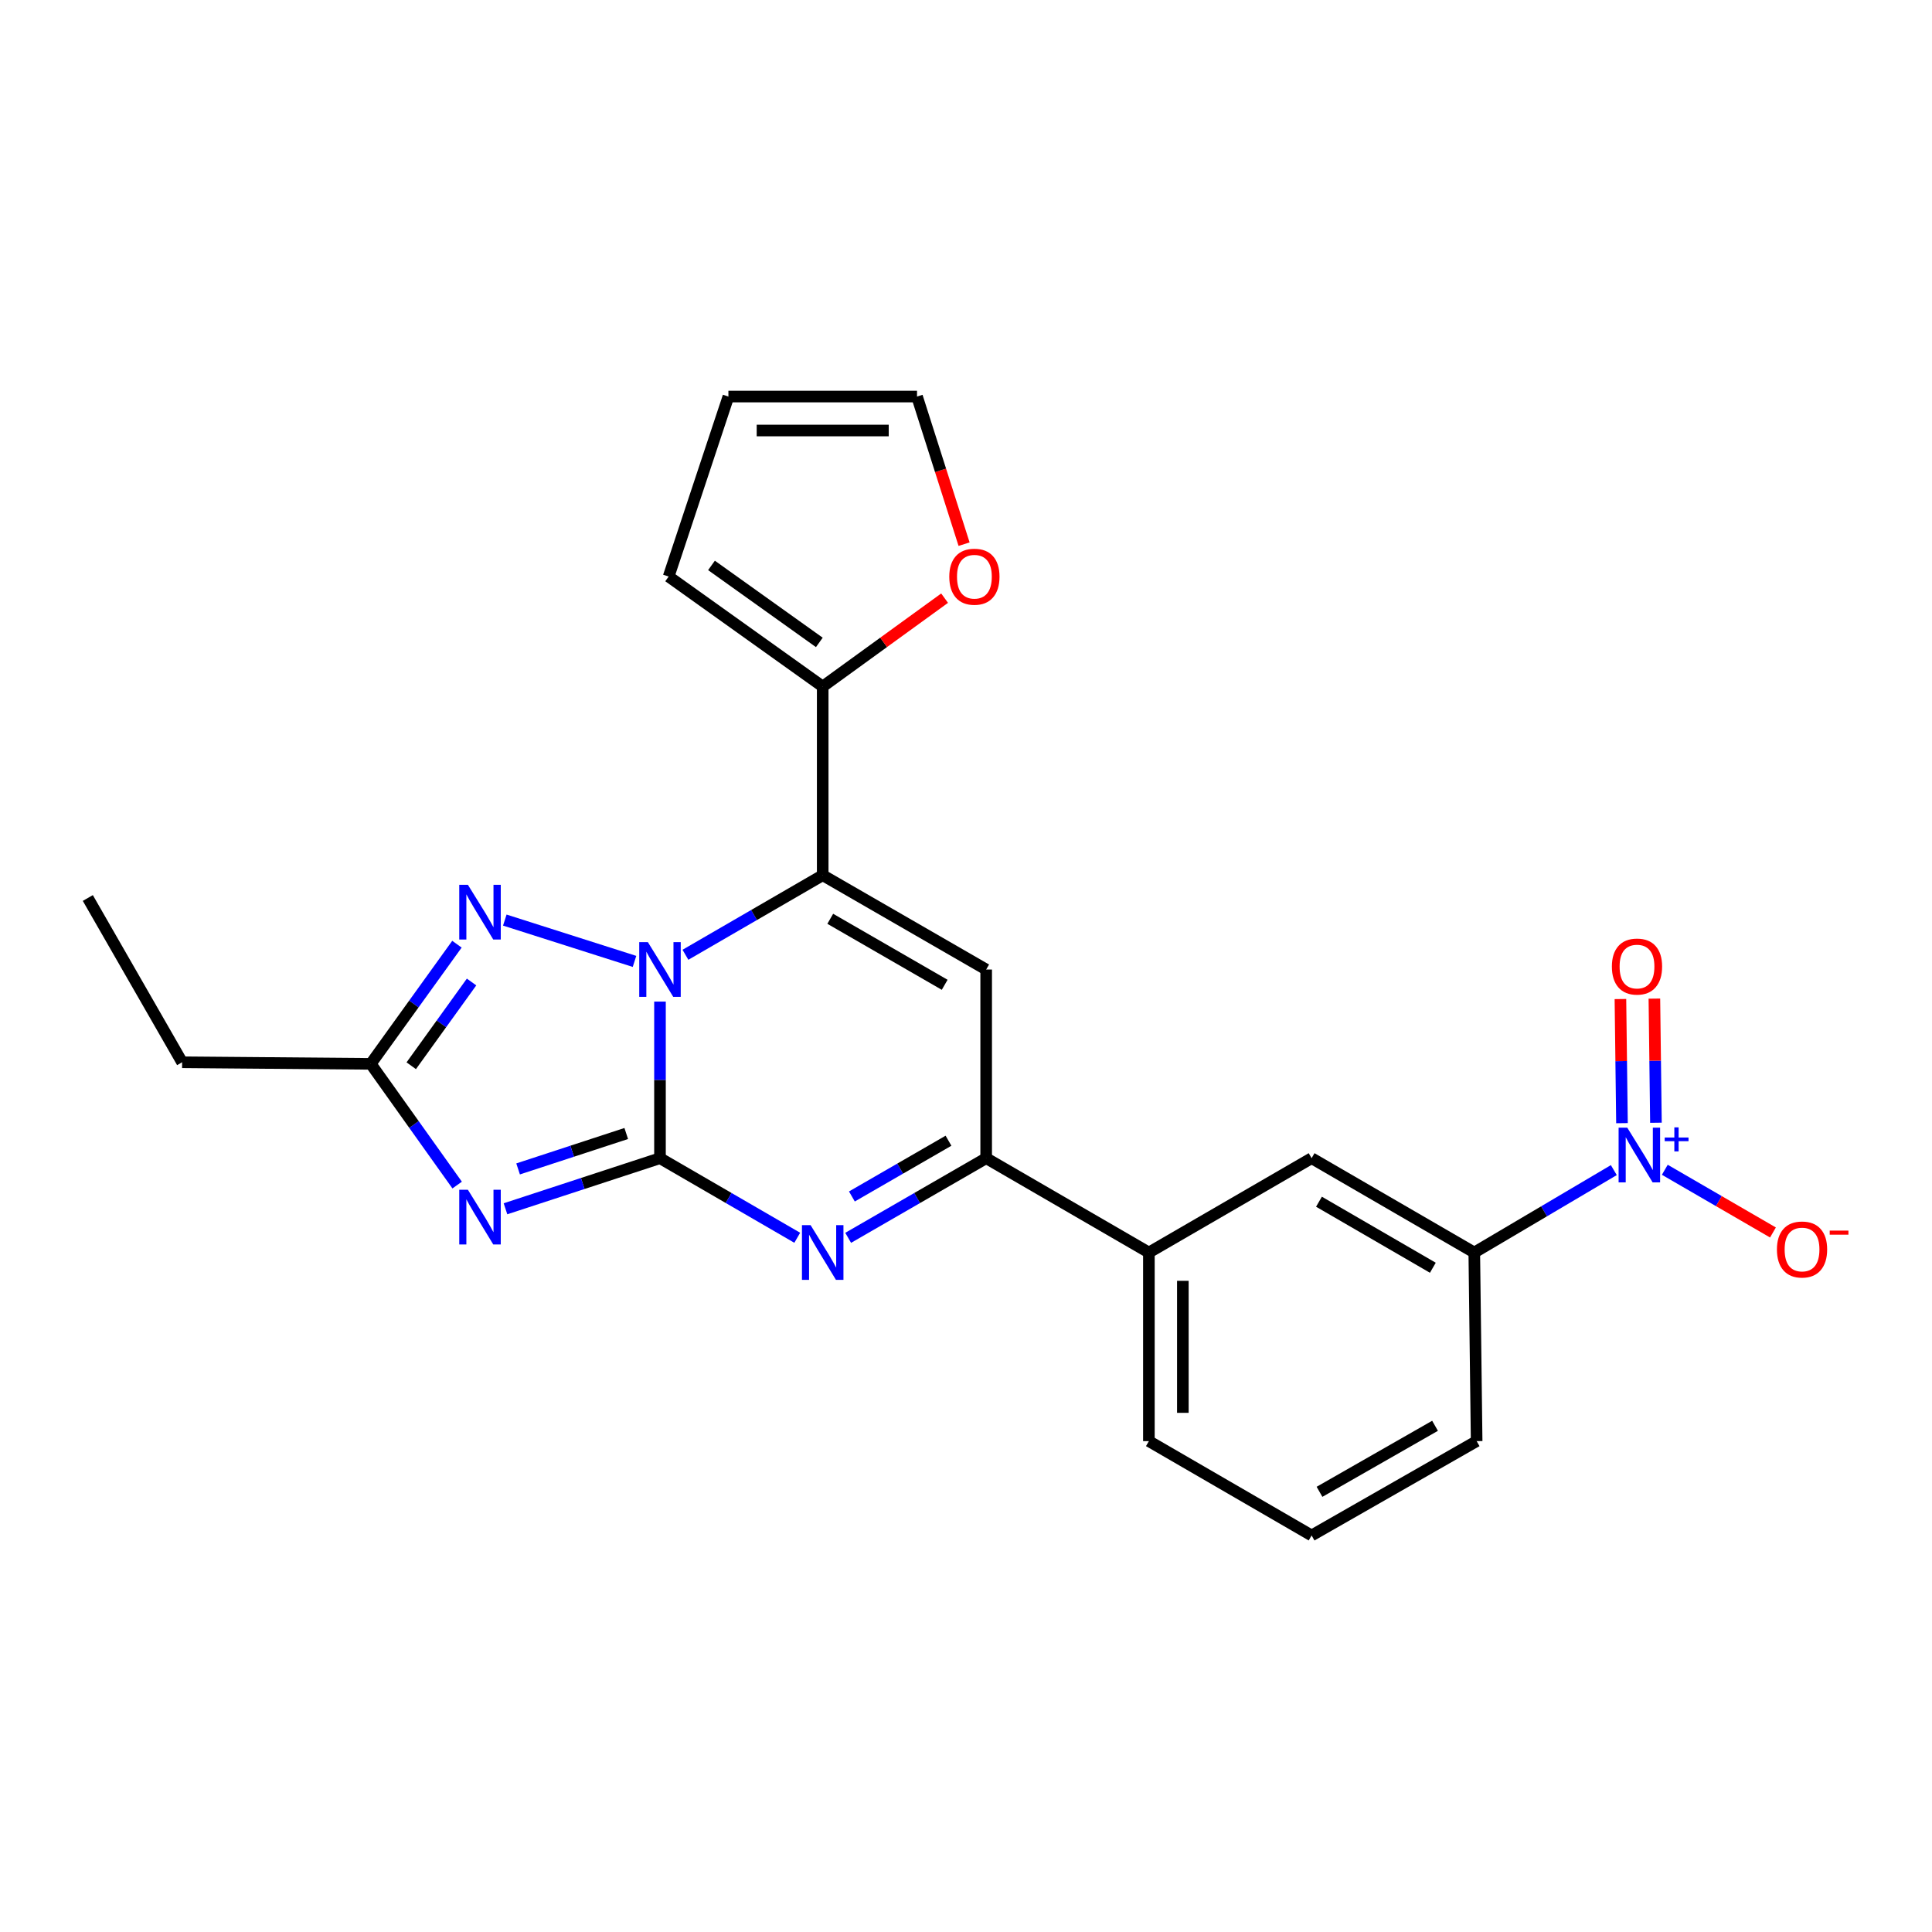 <?xml version='1.0' encoding='iso-8859-1'?>
<svg version='1.1' baseProfile='full'
              xmlns='http://www.w3.org/2000/svg'
                      xmlns:rdkit='http://www.rdkit.org/xml'
                      xmlns:xlink='http://www.w3.org/1999/xlink'
                  xml:space='preserve'
width='1000px' height='1000px' viewBox='0 0 1000 1000'>
<!-- END OF HEADER -->
<rect style='opacity:1.0;fill:#FFFFFF;stroke:none' width='1000' height='1000' x='0' y='0'> </rect>
<path class='bond-0' d='M 341.607,599.476 L 341.607,558.952' style='fill:none;fill-rule:evenodd;stroke:#000000;stroke-width:6px;stroke-linecap:butt;stroke-linejoin:miter;stroke-opacity:1' />
<path class='bond-0' d='M 341.607,558.952 L 341.607,518.427' style='fill:none;fill-rule:evenodd;stroke:#0000FF;stroke-width:6px;stroke-linecap:butt;stroke-linejoin:miter;stroke-opacity:1' />
<path class='bond-2' d='M 341.607,599.476 L 301.624,612.571' style='fill:none;fill-rule:evenodd;stroke:#000000;stroke-width:6px;stroke-linecap:butt;stroke-linejoin:miter;stroke-opacity:1' />
<path class='bond-2' d='M 301.624,612.571 L 261.641,625.665' style='fill:none;fill-rule:evenodd;stroke:#0000FF;stroke-width:6px;stroke-linecap:butt;stroke-linejoin:miter;stroke-opacity:1' />
<path class='bond-2' d='M 324.141,586.699 L 296.153,595.865' style='fill:none;fill-rule:evenodd;stroke:#000000;stroke-width:6px;stroke-linecap:butt;stroke-linejoin:miter;stroke-opacity:1' />
<path class='bond-2' d='M 296.153,595.865 L 268.165,605.031' style='fill:none;fill-rule:evenodd;stroke:#0000FF;stroke-width:6px;stroke-linecap:butt;stroke-linejoin:miter;stroke-opacity:1' />
<path class='bond-3' d='M 341.607,599.476 L 377.131,620.072' style='fill:none;fill-rule:evenodd;stroke:#000000;stroke-width:6px;stroke-linecap:butt;stroke-linejoin:miter;stroke-opacity:1' />
<path class='bond-3' d='M 377.131,620.072 L 412.655,640.668' style='fill:none;fill-rule:evenodd;stroke:#0000FF;stroke-width:6px;stroke-linecap:butt;stroke-linejoin:miter;stroke-opacity:1' />
<path class='bond-1' d='M 354.781,494.192 L 390.305,473.604' style='fill:none;fill-rule:evenodd;stroke:#0000FF;stroke-width:6px;stroke-linecap:butt;stroke-linejoin:miter;stroke-opacity:1' />
<path class='bond-1' d='M 390.305,473.604 L 425.829,453.016' style='fill:none;fill-rule:evenodd;stroke:#000000;stroke-width:6px;stroke-linecap:butt;stroke-linejoin:miter;stroke-opacity:1' />
<path class='bond-5' d='M 328.423,497.624 L 261.288,476.229' style='fill:none;fill-rule:evenodd;stroke:#0000FF;stroke-width:6px;stroke-linecap:butt;stroke-linejoin:miter;stroke-opacity:1' />
<path class='bond-9' d='M 425.829,453.016 L 425.829,355.356' style='fill:none;fill-rule:evenodd;stroke:#000000;stroke-width:6px;stroke-linecap:butt;stroke-linejoin:miter;stroke-opacity:1' />
<path class='bond-25' d='M 425.829,453.016 L 510.441,501.826' style='fill:none;fill-rule:evenodd;stroke:#000000;stroke-width:6px;stroke-linecap:butt;stroke-linejoin:miter;stroke-opacity:1' />
<path class='bond-25' d='M 429.737,475.564 L 488.966,509.731' style='fill:none;fill-rule:evenodd;stroke:#000000;stroke-width:6px;stroke-linecap:butt;stroke-linejoin:miter;stroke-opacity:1' />
<path class='bond-8' d='M 236.622,613.389 L 214.264,582.018' style='fill:none;fill-rule:evenodd;stroke:#0000FF;stroke-width:6px;stroke-linecap:butt;stroke-linejoin:miter;stroke-opacity:1' />
<path class='bond-8' d='M 214.264,582.018 L 191.905,550.646' style='fill:none;fill-rule:evenodd;stroke:#000000;stroke-width:6px;stroke-linecap:butt;stroke-linejoin:miter;stroke-opacity:1' />
<path class='bond-6' d='M 439.011,640.698 L 474.726,620.087' style='fill:none;fill-rule:evenodd;stroke:#0000FF;stroke-width:6px;stroke-linecap:butt;stroke-linejoin:miter;stroke-opacity:1' />
<path class='bond-6' d='M 474.726,620.087 L 510.441,599.476' style='fill:none;fill-rule:evenodd;stroke:#000000;stroke-width:6px;stroke-linecap:butt;stroke-linejoin:miter;stroke-opacity:1' />
<path class='bond-6' d='M 440.939,619.29 L 465.94,604.862' style='fill:none;fill-rule:evenodd;stroke:#0000FF;stroke-width:6px;stroke-linecap:butt;stroke-linejoin:miter;stroke-opacity:1' />
<path class='bond-6' d='M 465.94,604.862 L 490.94,590.434' style='fill:none;fill-rule:evenodd;stroke:#000000;stroke-width:6px;stroke-linecap:butt;stroke-linejoin:miter;stroke-opacity:1' />
<path class='bond-4' d='M 510.441,501.826 L 510.441,599.476' style='fill:none;fill-rule:evenodd;stroke:#000000;stroke-width:6px;stroke-linecap:butt;stroke-linejoin:miter;stroke-opacity:1' />
<path class='bond-24' d='M 236.509,488.716 L 214.207,519.681' style='fill:none;fill-rule:evenodd;stroke:#0000FF;stroke-width:6px;stroke-linecap:butt;stroke-linejoin:miter;stroke-opacity:1' />
<path class='bond-24' d='M 214.207,519.681 L 191.905,550.646' style='fill:none;fill-rule:evenodd;stroke:#000000;stroke-width:6px;stroke-linecap:butt;stroke-linejoin:miter;stroke-opacity:1' />
<path class='bond-24' d='M 244.083,508.28 L 228.471,529.955' style='fill:none;fill-rule:evenodd;stroke:#0000FF;stroke-width:6px;stroke-linecap:butt;stroke-linejoin:miter;stroke-opacity:1' />
<path class='bond-24' d='M 228.471,529.955 L 212.86,551.63' style='fill:none;fill-rule:evenodd;stroke:#000000;stroke-width:6px;stroke-linecap:butt;stroke-linejoin:miter;stroke-opacity:1' />
<path class='bond-11' d='M 510.441,599.476 L 594.663,648.306' style='fill:none;fill-rule:evenodd;stroke:#000000;stroke-width:6px;stroke-linecap:butt;stroke-linejoin:miter;stroke-opacity:1' />
<path class='bond-7' d='M 835.309,605.645 L 799.198,626.975' style='fill:none;fill-rule:evenodd;stroke:#0000FF;stroke-width:6px;stroke-linecap:butt;stroke-linejoin:miter;stroke-opacity:1' />
<path class='bond-7' d='M 799.198,626.975 L 763.087,648.306' style='fill:none;fill-rule:evenodd;stroke:#000000;stroke-width:6px;stroke-linecap:butt;stroke-linejoin:miter;stroke-opacity:1' />
<path class='bond-13' d='M 861.703,605.473 L 889.691,621.701' style='fill:none;fill-rule:evenodd;stroke:#0000FF;stroke-width:6px;stroke-linecap:butt;stroke-linejoin:miter;stroke-opacity:1' />
<path class='bond-13' d='M 889.691,621.701 L 917.679,637.928' style='fill:none;fill-rule:evenodd;stroke:#FF0000;stroke-width:6px;stroke-linecap:butt;stroke-linejoin:miter;stroke-opacity:1' />
<path class='bond-15' d='M 857.111,581.125 L 856.709,549.003' style='fill:none;fill-rule:evenodd;stroke:#0000FF;stroke-width:6px;stroke-linecap:butt;stroke-linejoin:miter;stroke-opacity:1' />
<path class='bond-15' d='M 856.709,549.003 L 856.307,516.881' style='fill:none;fill-rule:evenodd;stroke:#FF0000;stroke-width:6px;stroke-linecap:butt;stroke-linejoin:miter;stroke-opacity:1' />
<path class='bond-15' d='M 839.533,581.344 L 839.132,549.223' style='fill:none;fill-rule:evenodd;stroke:#0000FF;stroke-width:6px;stroke-linecap:butt;stroke-linejoin:miter;stroke-opacity:1' />
<path class='bond-15' d='M 839.132,549.223 L 838.73,517.101' style='fill:none;fill-rule:evenodd;stroke:#FF0000;stroke-width:6px;stroke-linecap:butt;stroke-linejoin:miter;stroke-opacity:1' />
<path class='bond-19' d='M 191.905,550.646 L 94.265,549.826' style='fill:none;fill-rule:evenodd;stroke:#000000;stroke-width:6px;stroke-linecap:butt;stroke-linejoin:miter;stroke-opacity:1' />
<path class='bond-14' d='M 425.829,355.356 L 457.376,332.481' style='fill:none;fill-rule:evenodd;stroke:#000000;stroke-width:6px;stroke-linecap:butt;stroke-linejoin:miter;stroke-opacity:1' />
<path class='bond-14' d='M 457.376,332.481 L 488.923,309.606' style='fill:none;fill-rule:evenodd;stroke:#FF0000;stroke-width:6px;stroke-linecap:butt;stroke-linejoin:miter;stroke-opacity:1' />
<path class='bond-16' d='M 425.829,355.356 L 346.09,298.421' style='fill:none;fill-rule:evenodd;stroke:#000000;stroke-width:6px;stroke-linecap:butt;stroke-linejoin:miter;stroke-opacity:1' />
<path class='bond-16' d='M 424.083,332.51 L 368.266,292.655' style='fill:none;fill-rule:evenodd;stroke:#000000;stroke-width:6px;stroke-linecap:butt;stroke-linejoin:miter;stroke-opacity:1' />
<path class='bond-10' d='M 763.087,648.306 L 678.885,599.476' style='fill:none;fill-rule:evenodd;stroke:#000000;stroke-width:6px;stroke-linecap:butt;stroke-linejoin:miter;stroke-opacity:1' />
<path class='bond-10' d='M 741.638,656.188 L 682.697,622.007' style='fill:none;fill-rule:evenodd;stroke:#000000;stroke-width:6px;stroke-linecap:butt;stroke-linejoin:miter;stroke-opacity:1' />
<path class='bond-27' d='M 763.087,648.306 L 764.308,745.927' style='fill:none;fill-rule:evenodd;stroke:#000000;stroke-width:6px;stroke-linecap:butt;stroke-linejoin:miter;stroke-opacity:1' />
<path class='bond-12' d='M 594.663,648.306 L 678.885,599.476' style='fill:none;fill-rule:evenodd;stroke:#000000;stroke-width:6px;stroke-linecap:butt;stroke-linejoin:miter;stroke-opacity:1' />
<path class='bond-21' d='M 594.663,648.306 L 594.663,745.927' style='fill:none;fill-rule:evenodd;stroke:#000000;stroke-width:6px;stroke-linecap:butt;stroke-linejoin:miter;stroke-opacity:1' />
<path class='bond-21' d='M 612.242,662.949 L 612.242,731.283' style='fill:none;fill-rule:evenodd;stroke:#000000;stroke-width:6px;stroke-linecap:butt;stroke-linejoin:miter;stroke-opacity:1' />
<path class='bond-17' d='M 499.004,281.656 L 486.826,243.455' style='fill:none;fill-rule:evenodd;stroke:#FF0000;stroke-width:6px;stroke-linecap:butt;stroke-linejoin:miter;stroke-opacity:1' />
<path class='bond-17' d='M 486.826,243.455 L 474.649,205.253' style='fill:none;fill-rule:evenodd;stroke:#000000;stroke-width:6px;stroke-linecap:butt;stroke-linejoin:miter;stroke-opacity:1' />
<path class='bond-18' d='M 346.09,298.421 L 377.019,205.253' style='fill:none;fill-rule:evenodd;stroke:#000000;stroke-width:6px;stroke-linecap:butt;stroke-linejoin:miter;stroke-opacity:1' />
<path class='bond-26' d='M 474.649,205.253 L 377.019,205.253' style='fill:none;fill-rule:evenodd;stroke:#000000;stroke-width:6px;stroke-linecap:butt;stroke-linejoin:miter;stroke-opacity:1' />
<path class='bond-26' d='M 460.005,222.832 L 391.663,222.832' style='fill:none;fill-rule:evenodd;stroke:#000000;stroke-width:6px;stroke-linecap:butt;stroke-linejoin:miter;stroke-opacity:1' />
<path class='bond-23' d='M 94.265,549.826 L 45.455,464.803' style='fill:none;fill-rule:evenodd;stroke:#000000;stroke-width:6px;stroke-linecap:butt;stroke-linejoin:miter;stroke-opacity:1' />
<path class='bond-20' d='M 764.308,745.927 L 678.885,794.747' style='fill:none;fill-rule:evenodd;stroke:#000000;stroke-width:6px;stroke-linecap:butt;stroke-linejoin:miter;stroke-opacity:1' />
<path class='bond-20' d='M 742.772,737.987 L 682.976,772.162' style='fill:none;fill-rule:evenodd;stroke:#000000;stroke-width:6px;stroke-linecap:butt;stroke-linejoin:miter;stroke-opacity:1' />
<path class='bond-22' d='M 594.663,745.927 L 678.885,794.747' style='fill:none;fill-rule:evenodd;stroke:#000000;stroke-width:6px;stroke-linecap:butt;stroke-linejoin:miter;stroke-opacity:1' />
<path  class='atom-1' d='M 335.347 487.666
L 344.627 502.666
Q 345.547 504.146, 347.027 506.826
Q 348.507 509.506, 348.587 509.666
L 348.587 487.666
L 352.347 487.666
L 352.347 515.986
L 348.467 515.986
L 338.507 499.586
Q 337.347 497.666, 336.107 495.466
Q 334.907 493.266, 334.547 492.586
L 334.547 515.986
L 330.867 515.986
L 330.867 487.666
L 335.347 487.666
' fill='#0000FF'/>
<path  class='atom-3' d='M 242.19 615.825
L 251.47 630.825
Q 252.39 632.305, 253.87 634.985
Q 255.35 637.665, 255.43 637.825
L 255.43 615.825
L 259.19 615.825
L 259.19 644.145
L 255.31 644.145
L 245.35 627.745
Q 244.19 625.825, 242.95 623.625
Q 241.75 621.425, 241.39 620.745
L 241.39 644.145
L 237.71 644.145
L 237.71 615.825
L 242.19 615.825
' fill='#0000FF'/>
<path  class='atom-4' d='M 419.569 634.146
L 428.849 649.146
Q 429.769 650.626, 431.249 653.306
Q 432.729 655.986, 432.809 656.146
L 432.809 634.146
L 436.569 634.146
L 436.569 662.466
L 432.689 662.466
L 422.729 646.066
Q 421.569 644.146, 420.329 641.946
Q 419.129 639.746, 418.769 639.066
L 418.769 662.466
L 415.089 662.466
L 415.089 634.146
L 419.569 634.146
' fill='#0000FF'/>
<path  class='atom-6' d='M 242.19 457.978
L 251.47 472.978
Q 252.39 474.458, 253.87 477.138
Q 255.35 479.818, 255.43 479.978
L 255.43 457.978
L 259.19 457.978
L 259.19 486.298
L 255.31 486.298
L 245.35 469.898
Q 244.19 467.978, 242.95 465.778
Q 241.75 463.578, 241.39 462.898
L 241.39 486.298
L 237.71 486.298
L 237.71 457.978
L 242.19 457.978
' fill='#0000FF'/>
<path  class='atom-8' d='M 842.269 583.675
L 851.549 598.675
Q 852.469 600.155, 853.949 602.835
Q 855.429 605.515, 855.509 605.675
L 855.509 583.675
L 859.269 583.675
L 859.269 611.995
L 855.389 611.995
L 845.429 595.595
Q 844.269 593.675, 843.029 591.475
Q 841.829 589.275, 841.469 588.595
L 841.469 611.995
L 837.789 611.995
L 837.789 583.675
L 842.269 583.675
' fill='#0000FF'/>
<path  class='atom-8' d='M 861.645 588.78
L 866.635 588.78
L 866.635 583.527
L 868.853 583.527
L 868.853 588.78
L 873.974 588.78
L 873.974 590.681
L 868.853 590.681
L 868.853 595.961
L 866.635 595.961
L 866.635 590.681
L 861.645 590.681
L 861.645 588.78
' fill='#0000FF'/>
<path  class='atom-14' d='M 919.732 646.736
Q 919.732 639.936, 923.092 636.136
Q 926.452 632.336, 932.732 632.336
Q 939.012 632.336, 942.372 636.136
Q 945.732 639.936, 945.732 646.736
Q 945.732 653.616, 942.332 657.536
Q 938.932 661.416, 932.732 661.416
Q 926.492 661.416, 923.092 657.536
Q 919.732 653.656, 919.732 646.736
M 932.732 658.216
Q 937.052 658.216, 939.372 655.336
Q 941.732 652.416, 941.732 646.736
Q 941.732 641.176, 939.372 638.376
Q 937.052 635.536, 932.732 635.536
Q 928.412 635.536, 926.052 638.336
Q 923.732 641.136, 923.732 646.736
Q 923.732 652.456, 926.052 655.336
Q 928.412 658.216, 932.732 658.216
' fill='#FF0000'/>
<path  class='atom-14' d='M 947.052 636.958
L 956.74 636.958
L 956.74 639.07
L 947.052 639.07
L 947.052 636.958
' fill='#FF0000'/>
<path  class='atom-15' d='M 491.347 298.501
Q 491.347 291.701, 494.707 287.901
Q 498.067 284.101, 504.347 284.101
Q 510.627 284.101, 513.987 287.901
Q 517.347 291.701, 517.347 298.501
Q 517.347 305.381, 513.947 309.301
Q 510.547 313.181, 504.347 313.181
Q 498.107 313.181, 494.707 309.301
Q 491.347 305.421, 491.347 298.501
M 504.347 309.981
Q 508.667 309.981, 510.987 307.101
Q 513.347 304.181, 513.347 298.501
Q 513.347 292.941, 510.987 290.141
Q 508.667 287.301, 504.347 287.301
Q 500.027 287.301, 497.667 290.101
Q 495.347 292.901, 495.347 298.501
Q 495.347 304.221, 497.667 307.101
Q 500.027 309.981, 504.347 309.981
' fill='#FF0000'/>
<path  class='atom-16' d='M 834.309 500.285
Q 834.309 493.485, 837.669 489.685
Q 841.029 485.885, 847.309 485.885
Q 853.589 485.885, 856.949 489.685
Q 860.309 493.485, 860.309 500.285
Q 860.309 507.165, 856.909 511.085
Q 853.509 514.965, 847.309 514.965
Q 841.069 514.965, 837.669 511.085
Q 834.309 507.205, 834.309 500.285
M 847.309 511.765
Q 851.629 511.765, 853.949 508.885
Q 856.309 505.965, 856.309 500.285
Q 856.309 494.725, 853.949 491.925
Q 851.629 489.085, 847.309 489.085
Q 842.989 489.085, 840.629 491.885
Q 838.309 494.685, 838.309 500.285
Q 838.309 506.005, 840.629 508.885
Q 842.989 511.765, 847.309 511.765
' fill='#FF0000'/>
</svg>

